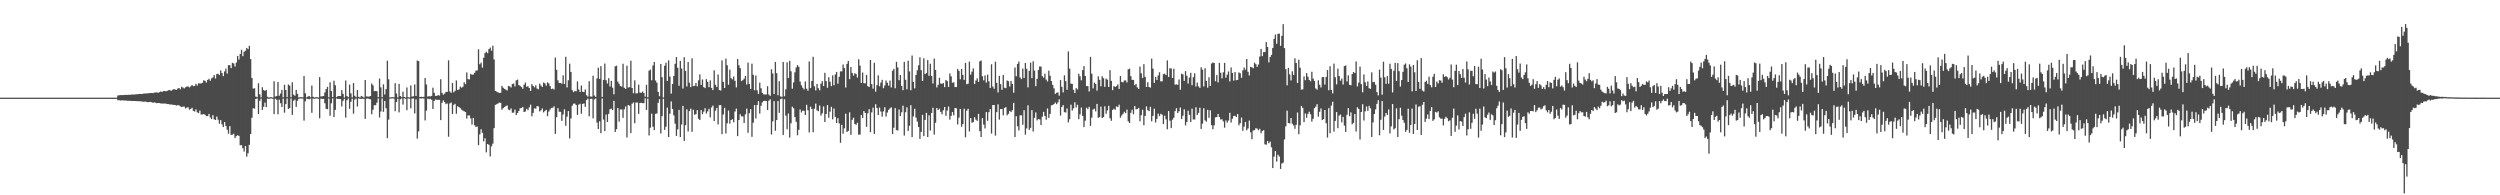 <?xml version="1.0" encoding="UTF-8"?>
<svg xmlns="http://www.w3.org/2000/svg" width="1920" height="150">
  <path d="M0 74.998h1v1.000H0zM1 74.998h1v1.000H1zM2 74.998h1v1.000H2zM3 74.998h1v1.000H3zM4 74.998h1v1.000H4zM5 74.998h1v1.000H5zM6 74.998h1v1.000H6zM7 74.998h1v1.000H7zM8 74.998h1v1.000H8zM9 74.998h1v1.000H9zM10 74.998h1v1.000H10zM11 74.998h1v1.000H11zM12 74.998h1v1.000H12zM13 74.998h1v1.000H13zM14 74.998h1v1.000H14zM15 74.998h1v1.000H15zM16 74.998h1v1.000H16zM17 74.998h1v1.000H17zM18 74.998h1v1.000H18zM19 74.998h1v1.000H19zM20 74.998h1v1.000H20zM21 74.998h1v1.000H21zM22 74.998h1v1.000H22zM23 74.998h1v1.000H23zM24 74.998h1v1.000H24zM25 74.998h1v1.000H25zM26 74.998h1v1.000H26zM27 74.998h1v1.000H27zM28 74.998h1v1.000H28zM29 74.998h1v1.000H29zM30 74.998h1v1.000H30zM31 74.998h1v1.000H31zM32 74.998h1v1.000H32zM33 74.998h1v1.000H33zM34 74.998h1v1.000H34zM35 74.998h1v1.000H35zM36 74.998h1v1.000H36zM37 74.998h1v1.000H37zM38 74.998h1v1.000H38zM39 74.998h1v1.000H39zM40 74.998h1v1.000H40zM41 74.998h1v1.000H41zM42 74.998h1v1.000H42zM43 74.998h1v1.000H43zM44 74.998h1v1.000H44zM45 74.998h1v1.000H45zM46 74.998h1v1.000H46zM47 74.998h1v1.000H47zM48 74.998h1v1.000H48zM49 74.998h1v1.000H49zM50 74.998h1v1.000H50zM51 74.998h1v1.000H51zM52 74.998h1v1.000H52zM53 74.998h1v1.000H53zM54 74.998h1v1.000H54zM55 74.998h1v1.000H55zM56 74.998h1v1.000H56zM57 74.998h1v1.000H57zM58 74.998h1v1.000H58zM59 74.998h1v1.000H59zM60 74.998h1v1.000H60zM61 74.998h1v1.000H61zM62 74.998h1v1.000H62zM63 74.998h1v1.000H63zM64 74.998h1v1.000H64zM65 74.998h1v1.000H65zM66 74.998h1v1.000H66zM67 74.998h1v1.000H67zM68 74.998h1v1.000H68zM69 74.998h1v1.000H69zM70 74.998h1v1.000H70zM71 74.998h1v1.000H71zM72 74.998h1v1.000H72zM73 74.998h1v1.000H73zM74 74.998h1v1.000H74zM75 74.998h1v1.000H75zM76 74.998h1v1.000H76zM77 74.998h1v1.000H77zM78 74.998h1v1.000H78zM79 74.998h1v1.000H79zM80 74.998h1v1.000H80zM81 74.998h1v1.000H81zM82 74.998h1v1.000H82zM83 74.998h1v1.000H83zM84 74.998h1v1.000H84zM85 74.998h1v1.000H85zM86 74.998h1v1.000H86zM87 74.998h1v1.000H87zM88 74.998h1v1.000H88zM89 74.998h1v1.000H89zM90 73.295h1v3.712H90zM91 73.144h1v3.813H91zM92 73.020h1v4.170H92zM93 73.068h1v4.053H93zM94 73.036h1v4.031H94zM95 72.885h1v4.388H95zM96 72.839h1v4.324H96zM97 72.901h1v4.440H97zM98 72.807h1v4.584H98zM99 72.810h1v4.621H99zM100 72.711h1v4.761H100zM101 72.544h1v5.086H101zM102 72.617h1v4.889H102zM103 72.608h1v4.969H103zM104 72.345h1v5.308H104zM105 72.418h1v5.299H105zM106 72.208h1v5.518H106zM107 72.162h1v5.685H107zM108 72.134h1v5.685H108zM109 72.132h1v5.953H109zM110 71.789h1v6.381H110zM111 71.846h1v6.132H111zM112 71.745h1v6.484H112zM113 71.661h1v6.828H113zM114 71.574h1v6.853H114zM115 71.445h1v6.802H115zM116 71.441h1v7.109H116zM117 71.528h1v7.420H117zM118 71.134h1v7.519H118zM119 71.004h1v7.880H119zM120 70.981h1v8.313H120zM121 71.201h1v7.924H121zM122 70.770h1v8.400H122zM123 70.226h1v9.224H123zM124 70.594h1v8.936H124zM125 69.914h1v9.652H125zM126 69.864h1v9.615H126zM127 70.136h1v9.505H127zM128 69.736h1v10.208H128zM129 69.250h1v10.680H129zM130 69.175h1v11.144H130zM131 69.713h1v10.474H131zM132 68.960h1v11.478H132zM133 68.438h1v12.099H133zM134 68.722h1v11.897H134zM135 69.086h1v12.005H135zM136 68.015h1v12.751H136zM137 67.577h1v13.309H137zM138 68.619h1v13.136H138zM139 66.655h1v15.516H139zM140 67.223h1v14.669H140zM141 67.907h1v13.937H141zM142 67.003h1v16.278H142zM143 66.403h1v16.303H143zM144 66.383h1v15.992H144zM145 67.099h1v17.198H145zM146 66.268h1v17.386H146zM147 65.275h1v17.525H147zM148 66.199h1v18.935H148zM149 65.891h1v19.748H149zM150 64.362h1v19.675H150zM151 65.682h1v20.606H151zM152 63.938h1v22.906H152zM153 64.165h1v20.776H153zM154 64.059h1v23.884H154zM155 63.586h1v24.321H155zM156 61.633h1v25.990H156zM157 62.103h1v26.042H157zM158 63.393h1v25.772H158zM159 61.384h1v27.802H159zM160 60.523h1v26.987H160zM161 62.000h1v28.141H161zM162 60.150h1v31.313H162zM163 59.427h1v28.999H163zM164 57.614h1v34.016H164zM165 60.315h1v31.821H165zM166 56.891h1v32.641H166zM167 56.605h1v35.284H167zM168 57.644h1v37.392H168zM169 54.073h1v38.166H169zM170 56.065h1v39.462H170zM171 58.447h1v39.134H171zM172 54.815h1v38.956H172zM173 52.666h1v44.048H173zM174 56.454h1v43.192H174zM175 50.020h1v52.625H175zM176 50.084h1v46.765H176zM177 52.336h1v51.272H177zM178 48.221h1v55.197H178zM179 48.740h1v53.982H179zM180 51.096h1v55.003H180zM181 48.031h1v56.586H181zM182 42.941h1v60.921H182zM183 45.703h1v58.660H183zM184 41.476h1v70.113H184zM185 38.258h1v73.251H185zM186 43.165h1v70.724H186zM187 39.718h1v76.710H187zM188 38.924h1v73.235H188zM189 36.811h1v83.501H189zM190 37.768h1v79.946H190zM191 35.195h1v76.069H191zM192 45.351h1v57.561H192zM193 59.894h1v30.535H193zM194 68.042h1v15.099H194zM195 67.809h1v15.575H195zM196 74.133h1v1.838H196zM197 74.634h1v1.000H197zM198 63.936h1v23.609H198zM199 72.384h1v5.104H199zM200 74.769h1v1.000H200zM201 66.998h1v17.434H201zM202 69.175h1v12.854H202zM203 69.781h1v9.034H203zM204 69.047h1v13.218H204zM205 74.297h1v1.387H205zM206 74.908h1v1.000H206zM207 74.654h1v1.000H207zM208 74.611h1v1.000H208zM209 74.934h1v1.000H209zM210 62.393h1v25.246H210zM211 74.119h1v1.714H211zM212 73.698h1v2.934H212zM213 62.975h1v24.829H213zM214 73.528h1v2.994H214zM215 71.821h1v7.423H215zM216 69.024h1v13.190H216zM217 74.712h1v1.000H217zM218 65.149h1v21.364H218zM219 69.138h1v10.776H219zM220 74.563h1v1.000H220zM221 64.845h1v18.800H221zM222 65.781h1v17.203H222zM223 74.625h1v1.000H223zM224 63.199h1v24.996H224zM225 72.654h1v4.694H225zM226 73.544h1v2.946H226zM227 69.022h1v13.055H227zM228 72.079h1v5.317H228zM229 74.865h1v1.000H229zM230 74.657h1v1.000H230zM231 74.611h1v1.000H231zM232 74.801h1v1.000H232zM233 58.438h1v34.186H233zM234 71.633h1v6.187H234zM235 74.744h1v1.000H235zM236 74.112h1v1.875H236zM237 73.746h1v2.550H237zM238 74.696h1v1.000H238zM239 65.698h1v20.911H239zM240 74.279h1v1.431H240zM241 74.908h1v1.000H241zM242 74.657h1v1.000H242zM243 74.611h1v1.000H243zM244 74.927h1v1.000H244zM245 59.230h1v31.654H245zM246 74.073h1v1.723H246zM247 73.947h1v2.003H247zM248 73.725h1v2.261H248zM249 70.960h1v8.338H249zM250 68.394h1v15.241H250zM251 66.708h1v17.146H251zM252 74.698h1v1.000H252zM253 63.190h1v25.683H253zM254 69.820h1v9.483H254zM255 74.556h1v1.000H255zM256 61.986h1v27.894H256zM257 65.472h1v18.910H257zM258 74.611h1v1.000H258zM259 73.785h1v2.222H259zM260 73.734h1v2.200H260zM261 73.759h1v2.390H261zM262 69.170h1v12.575H262zM263 72.079h1v5.315H263zM264 74.870h1v1.000H264zM265 61.855h1v28.455H265zM266 73.803h1v3.188H266zM267 74.666h1v1.000H267zM268 64.952h1v18.677H268zM269 71.670h1v6.530H269zM270 74.762h1v1.000H270zM271 63.815h1v23.472H271zM272 73.599h1v2.834H272zM273 74.654h1v1.000H273zM274 69.120h1v12.719H274zM275 74.355h1v1.279H275zM276 74.915h1v1.000H276zM277 73.677h1v2.268H277zM278 74.213h1v1.634H278zM279 74.924h1v1.000H279zM280 61.430h1v29.848H280zM281 74.046h1v1.806H281zM282 74.119h1v1.522H282zM283 74.165h1v1.817H283zM284 73.743h1v2.554H284zM285 64.117h1v23.618H285zM286 65.533h1v18.723H286zM287 70.013h1v10.796H287zM288 69.882h1v10.966H288zM289 70.042h1v8.748H289zM290 74.620h1v1.000H290zM291 60.308h1v29.970H291zM292 67.074h1v18.558H292zM293 74.613h1v1.000H293zM294 64.753h1v21.176H294zM295 72.526h1v5.063H295zM296 68.456h1v14.706H296zM297 46.596h1v59.532H297zM298 60.869h1v30.975H298zM299 74.837h1v1.000H299zM300 74.643h1v1.000H300zM301 74.588h1v1.000H301zM302 74.725h1v1.000H302zM303 63.881h1v21.501H303zM304 71.791h1v6.477H304zM305 74.815h1v1.000H305zM306 64.396h1v21.911H306zM307 73.734h1v2.527H307zM308 74.634h1v1.000H308zM309 70.409h1v9.940H309zM310 74.423h1v1.094H310zM311 74.833h1v1.000H311zM312 67.195h1v17.420H312zM313 74.606h1v1.000H313zM314 74.835h1v1.000H314zM315 65.595h1v17.644H315zM316 74.121h1v1.639H316zM317 73.915h1v1.685H317zM318 64.861h1v22.261H318zM319 73.723h1v2.609H319zM320 46.516h1v59.944H320zM321 46.923h1v54.002H321zM322 74.506h1v1.000H322zM323 74.274h1v1.378H323zM324 74.512h1v1.000H324zM325 74.350h1v1.323H325zM326 59.905h1v32.586H326zM327 64.863h1v20.075H327zM328 74.201h1v1.591H328zM329 73.817h1v2.415H329zM330 74.082h1v1.792H330zM331 73.604h1v3.026H331zM332 67.351h1v16.340H332zM333 71.253h1v6.255H333zM334 73.631h1v2.687H334zM335 73.606h1v3.085H335zM336 73.045h1v3.660H336zM337 73.352h1v3.271H337zM338 60.848h1v31.416H338zM339 71.265h1v7.697H339zM340 72.734h1v4.349H340zM341 71.878h1v6.486H341zM342 70.535h1v9.428H342zM343 70.553h1v8.929H343zM344 46.342h1v58.665H344zM345 70.251h1v9.233H345zM346 71.288h1v7.418H346zM347 63.673h1v23.886H347zM348 70.873h1v9.659H348zM349 69.756h1v9.984H349zM350 61.821h1v25.529H350zM351 69.159h1v12.428H351zM352 68.715h1v13.522H352zM353 66.534h1v16.525H353zM354 67.362h1v16.850H354zM355 66.595h1v18.329H355zM356 63.222h1v22.261H356zM357 64.675h1v21.460H357zM358 55.678h1v35.431H358zM359 60.729h1v27.962H359zM360 61.034h1v27.608H360zM361 56.721h1v34.222H361zM362 57.410h1v38.271H362zM363 57.266h1v33.277H363zM364 55.900h1v40.313H364zM365 54.291h1v43.291H365zM366 54.053h1v43.137H366zM367 37.859h1v73.656H367zM368 49.370h1v53.835H368zM369 48.065h1v51.203H369zM370 51.952h1v50.105H370zM371 44.362h1v64.201H371zM372 40.791h1v65.378H372zM373 39.656h1v77.344H373zM374 40.860h1v69.736H374zM375 37.752h1v73.444H375zM376 36.580h1v83.585H376zM377 38.898h1v73.556H377zM378 35.058h1v75.288H378zM379 45.657h1v52.746H379zM380 69.798h1v10.751H380zM381 70.370h1v9.679H381zM382 70.930h1v8.510H382zM383 71.393h1v7.400H383zM384 71.276h1v7.736H384zM385 65.939h1v18.331H385zM386 67.392h1v15.637H386zM387 68.264h1v13.838H387zM388 68.809h1v12.710H388zM389 69.493h1v11.453H389zM390 66.003h1v18.175H390zM391 66.339h1v18.322H391zM392 67.184h1v16.079H392zM393 64.485h1v22.158H393zM394 64.149h1v22.330H394zM395 66.371h1v17.784H395zM396 61.718h1v26.649H396zM397 61.157h1v25.639H397zM398 65.311h1v19.915H398zM399 65.920h1v17.212H399zM400 66.877h1v16.111H400zM401 68.152h1v13.976H401zM402 65.057h1v20.975H402zM403 63.432h1v22.195H403zM404 66.609h1v16.926H404zM405 66.183h1v18.466H405zM406 67.600h1v14.886H406zM407 69.788h1v10.609H407zM408 64.620h1v24.678H408zM409 65.980h1v20.698H409zM410 67.078h1v16.116H410zM411 65.469h1v18.034H411zM412 67.971h1v13.470H412zM413 68.589h1v13.152H413zM414 64.206h1v21.421H414zM415 65.689h1v19.027H415zM416 66.785h1v16.495H416zM417 63.460h1v22.886H417zM418 64.014h1v21.284H418zM419 65.806h1v18.517H419zM420 63.231h1v26.001H420zM421 64.041h1v21.650H421zM422 66.099h1v18.006H422zM423 68.381h1v14.529H423zM424 68.049h1v14.749H424zM425 68.747h1v12.916H425zM426 44.211h1v58.578H426zM427 53.606h1v36.399H427zM428 61.674h1v21.446H428zM429 63.732h1v22.105H429zM430 63.762h1v22.105H430zM431 64.259h1v28.546H431zM432 57.850h1v30.137H432zM433 64.499h1v19.489H433zM434 43.629h1v52.952H434zM435 67.136h1v22.476H435zM436 61.665h1v23.632H436zM437 48.891h1v57.397H437zM438 55.225h1v35.754H438zM439 69.228h1v11.987H439zM440 70.738h1v8.867H440zM441 69.894h1v9.673H441zM442 70.116h1v10.572H442zM443 62.528h1v25.715H443zM444 68.699h1v11.662H444zM445 70.656h1v8.993H445zM446 65.675h1v21.680H446zM447 70.432h1v9.391H447zM448 70.722h1v8.759H448zM449 68.701h1v13.383H449zM450 73.139h1v3.648H450zM451 74.167h1v1.566H451zM452 62.347h1v26.976H452zM453 74.068h1v1.907H453zM454 74.261h1v1.577H454zM455 58.161h1v32.790H455zM456 73.393h1v2.962H456zM457 74.400h1v1.234H457zM458 60.271h1v33.875H458zM459 51.954h1v47.175H459zM460 60.592h1v32.531H460zM461 50.784h1v51.498H461zM462 74.371h1v1.270H462zM463 61.388h1v30.485H463zM464 48.788h1v51.995H464zM465 61.585h1v26.358H465zM466 64.151h1v29.546H466zM467 60.036h1v27.431H467zM468 66.403h1v17.489H468zM469 62.089h1v21.355H469zM470 67.335h1v17.132H470zM471 72.425h1v5.035H471zM472 50.908h1v50.448H472zM473 50.425h1v48.782H473zM474 62.672h1v20.281H474zM475 64.320h1v29.137H475zM476 66.069h1v17.995H476zM477 66.545h1v17.521H477zM478 48.960h1v41.558H478zM479 67.408h1v16.544H479zM480 68.372h1v13.417H480zM481 50.443h1v55.195H481zM482 67.248h1v13.412H482zM483 66.927h1v14.262H483zM484 46.653h1v55.595H484zM485 67.575h1v12.078H485zM486 71.583h1v7.043H486zM487 61.688h1v32.927H487zM488 71.718h1v7.022H488zM489 71.576h1v7.143H489zM490 65.014h1v22.435H490zM491 71.091h1v8.022H491zM492 71.301h1v7.672H492zM493 70.242h1v9.023H493zM494 71.439h1v7.773H494zM495 74.231h1v1.291H495zM496 65.121h1v19.327H496zM497 74.705h1v1.000H497zM498 54.277h1v49.738H498zM499 53.478h1v44.630H499zM500 61.631h1v25.674H500zM501 50.297h1v47.040H501zM502 47.564h1v52.357H502zM503 61.789h1v25.655H503zM504 63.467h1v23.655H504zM505 70.546h1v8.384H505zM506 73.856h1v2.337H506zM507 49.091h1v53.400H507zM508 59.290h1v29.899H508zM509 74.805h1v1.000H509zM510 50.473h1v49.271H510zM511 48.104h1v49.187H511zM512 62.162h1v20.455H512zM513 46.385h1v58.884H513zM514 58.823h1v28.537H514zM515 71.871h1v6.013H515zM516 64.533h1v19.189H516zM517 58.379h1v30.265H517zM518 49.013h1v45.971H518zM519 43.790h1v60.619H519zM520 52.011h1v47.369H520zM521 65.820h1v18.620H521zM522 46.788h1v58.491H522zM523 52.608h1v43.039H523zM524 67.976h1v13.380H524zM525 43.941h1v64.316H525zM526 54.405h1v41.753H526zM527 66.419h1v17.562H527zM528 47.685h1v53.357H528zM529 63.560h1v21.803H529zM530 66.895h1v16.562H530zM531 44.801h1v56.399H531zM532 66.085h1v18.171H532zM533 65.877h1v22.240H533zM534 63.748h1v23.955H534zM535 66.314h1v18.260H535zM536 61.684h1v29.489H536zM537 57.163h1v35.023H537zM538 65.222h1v19.327H538zM539 61.013h1v26.678H539zM540 66.925h1v18.823H540zM541 67.632h1v15.450H541zM542 60.750h1v26.427H542zM543 62.856h1v22.707H543zM544 66.907h1v16.706H544zM545 61.718h1v28.461H545zM546 67.463h1v15.074H546zM547 69.150h1v11.954H547zM548 54.037h1v38.940H548zM549 65.128h1v19.888H549zM550 66.850h1v16.026H550zM551 57.250h1v38.297H551zM552 69.196h1v11.607H552zM553 69.511h1v11.236H553zM554 46.387h1v56.635H554zM555 62.858h1v25.088H555zM556 67.607h1v15.179H556zM557 45.021h1v57.468H557zM558 50.146h1v44.550H558zM559 65.064h1v19.803H559zM560 53.515h1v41.402H560zM561 59.983h1v32.190H561zM562 60.995h1v30.572H562zM563 58.781h1v35.140H563zM564 62.041h1v23.625H564zM565 67.131h1v16.255H565zM566 45.287h1v59.287H566zM567 50.089h1v42.078H567zM568 52.318h1v35.452H568zM569 62.295h1v27.102H569zM570 61.528h1v27.919H570zM571 60.450h1v34.016H571zM572 58.390h1v29.423H572zM573 64.902h1v18.576H573zM574 48.072h1v53.918H574zM575 64.423h1v22.554H575zM576 68.335h1v15.433H576zM577 48.921h1v56.131H577zM578 57.468h1v36.809H578zM579 69.305h1v11.366H579zM580 57.996h1v33.030H580zM581 69.395h1v11.295H581zM582 72.084h1v5.544H582zM583 63.467h1v23.790H583zM584 67.802h1v13.474H584zM585 71.331h1v7.249H585zM586 72.496h1v5.067H586zM587 72.533h1v4.864H587zM588 72.533h1v5.047H588zM589 66.213h1v18.327H589zM590 72.608h1v4.754H590zM591 73.604h1v2.628H591zM592 53.169h1v50.159H592zM593 56.431h1v36.825H593zM594 72.189h1v5.502H594zM595 47.575h1v52.856H595zM596 56.202h1v36.003H596zM597 73.119h1v4.504H597zM598 62.361h1v24.335H598zM599 74.052h1v2.158H599zM600 74.391h1v1.252H600zM601 47.587h1v56.138H601zM602 73.943h1v2.309H602zM603 68.610h1v20.206H603zM604 47.884h1v51.384H604zM605 59.949h1v27.269H605zM606 46.676h1v58.992H606zM607 54.726h1v39.997H607zM608 68.090h1v13.827H608zM609 63.268h1v19.901H609zM610 55.556h1v34.344H610zM611 51.810h1v41.711H611zM612 49.963h1v53.925H612zM613 51.283h1v48.475H613zM614 62.601h1v21.471H614zM615 65.483h1v20.890H615zM616 67.385h1v17.633H616zM617 68.683h1v16.406H617zM618 62.590h1v25.790H618zM619 68.120h1v12.362H619zM620 69.672h1v14.987H620zM621 47.227h1v54.524H621zM622 67.655h1v14.287H622zM623 62.183h1v21.476H623zM624 43.639h1v57.953H624zM625 66.245h1v17.246H625zM626 69.434h1v10.119H626zM627 64.483h1v20.297H627zM628 67.728h1v17.649H628zM629 69.390h1v11.643H629zM630 64.270h1v24.509H630zM631 62.263h1v24.802H631zM632 66.026h1v15.692H632zM633 55.925h1v37.795H633zM634 62.270h1v25.259H634zM635 67.374h1v13.307H635zM636 59.331h1v31.084H636zM637 62.794h1v22.987H637zM638 66.131h1v15.930H638zM639 57.928h1v33.742H639zM640 65.421h1v17.928H640zM641 57.179h1v32.574H641zM642 55.259h1v39.260H642zM643 64.256h1v26.534H643zM644 58.971h1v35.738H644zM645 54.813h1v54.854H645zM646 54.799h1v41.089H646zM647 49.487h1v53.197H647zM648 52.270h1v46.271H648zM649 67.211h1v20.091H649zM650 49.054h1v52.318H650zM651 46.804h1v53.691H651zM652 60.773h1v25.509H652zM653 51.441h1v52.071H653zM654 56.037h1v35.955H654zM655 58.088h1v32.330H655zM656 56.243h1v38.944H656zM657 56.861h1v38.976H657zM658 59.571h1v34.671H658zM659 45.522h1v57.976H659zM660 50.365h1v52.968H660zM661 63.673h1v24.575H661zM662 55.682h1v35.003H662zM663 63.856h1v21.446H663zM664 64.030h1v22.719H664zM665 57.598h1v39.793H665zM666 66.145h1v20.835H666zM667 66.833h1v17.020H667zM668 46.090h1v55.456H668zM669 64.579h1v21.735H669zM670 68.108h1v14.557H670zM671 48.219h1v54.646H671zM672 70.356h1v9.695H672zM673 65.456h1v17.514H673zM674 57.884h1v30.455H674zM675 66.296h1v16.319H675zM676 63.510h1v22.167H676zM677 61.297h1v28.301H677zM678 67.758h1v17.828H678zM679 65.625h1v16.777H679zM680 61.862h1v27.626H680zM681 63.604h1v22.820H681zM682 65.739h1v18.620H682zM683 61.864h1v21.368H683zM684 67.179h1v15.257H684zM685 54.346h1v48.672H685zM686 52.826h1v45.264H686zM687 67.776h1v15.257H687zM688 47.456h1v52.492H688zM689 51.826h1v48.354H689zM690 61.594h1v22.460H690zM691 57.621h1v31.519H691zM692 65.950h1v20.300H692zM693 69.280h1v11.856H693zM694 47.507h1v56.628H694zM695 61.304h1v24.939H695zM696 68.619h1v13.747H696zM697 46.591h1v53.943H697zM698 54.854h1v41.725H698zM699 69.301h1v11.499H699zM700 42.670h1v62.604H700zM701 62.917h1v26.475H701zM702 67.820h1v15.690H702zM703 57.539h1v32.799H703zM704 53.947h1v39.436H704zM705 50.159h1v47.399H705zM706 43.977h1v62.670H706zM707 53.849h1v47.443H707zM708 62.203h1v26.040H708zM709 44.776h1v59.800H709zM710 56.902h1v35.225H710zM711 56.092h1v30.597H711zM712 46.106h1v59.171H712zM713 58.193h1v30.407H713zM714 48.940h1v51.386H714zM715 58.276h1v28.516H715zM716 64.110h1v18.624H716zM717 44.998h1v58.372H717zM718 53.693h1v40.592H718zM719 67.101h1v15.841H719zM720 65.133h1v19.379H720zM721 59.690h1v23.767H721zM722 64.149h1v21.741H722zM723 64.380h1v23.385H723zM724 63.787h1v20.895H724zM725 66.916h1v15.321H725zM726 61.441h1v27.512H726zM727 62.299h1v22.570H727zM728 66.827h1v15.008H728zM729 56.435h1v35.408H729zM730 58.692h1v30.295H730zM731 63.549h1v22.501H731zM732 63.167h1v25.424H732zM733 66.875h1v16.065H733zM734 66.854h1v16.335H734zM735 52.920h1v42.675H735zM736 54.456h1v35.930H736zM737 60.851h1v22.785H737zM738 52.934h1v44.396H738zM739 57.481h1v37.777H739zM740 61.409h1v22.117H740zM741 48.257h1v57.177H741zM742 64.643h1v20.354H742zM743 64.240h1v19.336H743zM744 47.296h1v53.648H744zM745 57.328h1v33.334H745zM746 55.037h1v39.162H746zM747 52.544h1v41.254H747zM748 64.487h1v25.566H748zM749 61.805h1v30.100H749zM750 60.175h1v32.666H750zM751 62.819h1v24.625H751zM752 47.088h1v53.641H752zM753 46.426h1v58.791H753zM754 58.537h1v32.144H754zM755 61.697h1v33.980H755zM756 57.969h1v40.693H756zM757 63.451h1v22.634H757zM758 57.273h1v35.481H758zM759 62.478h1v23.689H759zM760 67.532h1v16.299H760zM761 49.358h1v53.263H761zM762 66.444h1v14.259H762zM763 68.159h1v12.483H763zM764 47.383h1v56.742H764zM765 63.643h1v22.478H765zM766 70.974h1v9.212H766zM767 58.221h1v33.639H767zM768 64.602h1v19.221H768zM769 68.955h1v14.829H769zM770 57.543h1v31.036H770zM771 67.312h1v15.587H771zM772 67.728h1v14.529H772zM773 61.784h1v26.738H773zM774 62.357h1v25.053H774zM775 66.383h1v18.768H775zM776 62.146h1v23.923H776zM777 64.467h1v20.238H777zM778 71.155h1v7.835H778zM779 51.801h1v53.448H779zM780 58.571h1v30.677H780zM781 49.084h1v47.878H781zM782 47.234h1v52.922H782zM783 59.498h1v29.091H783zM784 60.761h1v27.839H784zM785 52.645h1v43.215H785zM786 59.855h1v24.770H786zM787 48.379h1v55.039H787zM788 52.844h1v45.836H788zM789 67.142h1v13.765H789zM790 54.389h1v45.390H790zM791 48.074h1v50.130H791zM792 59.992h1v24.586H792zM793 47.056h1v53.936H793zM794 54.204h1v36.243H794zM795 66.183h1v20.190H795zM796 60.585h1v31.872H796zM797 53.746h1v37.610H797zM798 51.050h1v40.718H798zM799 51.144h1v44.888H799zM800 58.482h1v31.158H800zM801 59.637h1v26.301H801zM802 56.552h1v32.538H802zM803 61.116h1v30.805H803zM804 62.579h1v20.702H804zM805 54.259h1v36.273H805zM806 58.161h1v29.345H806zM807 62.283h1v18.684H807zM808 65.174h1v15.415H808zM809 67.861h1v12.064H809zM810 72.112h1v6.628H810zM811 71.196h1v8.810H811zM812 70.972h1v7.693H812zM813 73.455h1v2.850H813zM814 61.473h1v27.308H814zM815 66.682h1v15.498H815zM816 70.979h1v9.695H816zM817 57.834h1v28.329H817zM818 62.334h1v24.081H818zM819 68.969h1v14.319H819zM820 39.487h1v54.501H820zM821 52.670h1v38.862H821zM822 64.211h1v16.193H822zM823 64.433h1v20.460H823zM824 68.946h1v14.250H824zM825 71.439h1v7.148H825zM826 67.628h1v14.983H826zM827 68.655h1v11.840H827zM828 56.609h1v34.911H828zM829 58.614h1v29.230H829zM830 61.691h1v20.954H830zM831 53.847h1v35.204H831zM832 50.755h1v46.827H832zM833 58.356h1v34.307H833zM834 66.092h1v16.665H834zM835 66.158h1v17.713H835zM836 70.244h1v11.824H836zM837 43.682h1v52.959H837zM838 56.573h1v33.813H838zM839 67.907h1v16.223H839zM840 63.448h1v20.009H840zM841 64.446h1v21.110H841zM842 69.603h1v10.229H842zM843 58.635h1v31.844H843zM844 61.290h1v28.615H844zM845 66.321h1v15.614H845zM846 58.564h1v32.078H846zM847 60.040h1v29.926H847zM848 66.701h1v14.941H848zM849 60.377h1v27.008H849zM850 61.208h1v23.591H850zM851 66.758h1v14.486H851zM852 53.849h1v37.001H852zM853 62.096h1v30.691H853zM854 69.234h1v15.205H854zM855 66.092h1v17.411H855zM856 66.792h1v17.514H856zM857 66.090h1v15.628H857zM858 64.796h1v17.420H858zM859 68.312h1v12.048H859zM860 58.376h1v32.032H860zM861 62.975h1v25.719H861zM862 63.249h1v24.168H862zM863 61.821h1v24.023H863zM864 61.757h1v25.152H864zM865 63.316h1v20.881H865zM866 53.252h1v39.908H866zM867 52.689h1v41.757H867zM868 58.525h1v28.084H868zM869 61.336h1v22.950H869zM870 61.411h1v26.321H870zM871 65.426h1v16.029H871zM872 64.444h1v19.514H872zM873 67.113h1v16.530H873zM874 68.285h1v14.564H874zM875 51.128h1v42.011H875zM876 56.257h1v32.236H876zM877 59.946h1v24.321H877zM878 49.319h1v46.829H878zM879 59.056h1v29.990H879zM880 66.797h1v14.919H880zM881 63.183h1v21.471H881zM882 66.829h1v18.507H882zM883 67.303h1v14.722H883zM884 44.991h1v48.212H884zM885 52.698h1v36.266H885zM886 63.723h1v19.711H886zM887 59.045h1v35.069H887zM888 61.398h1v29.894H888zM889 57.973h1v29.322H889zM890 55.479h1v33.785H890zM891 62.487h1v24.930H891zM892 62.439h1v25.681H892zM893 56.969h1v38.388H893zM894 56.502h1v32.359H894zM895 57.662h1v34.053H895zM896 46.362h1v52.936H896zM897 59.074h1v26.202H897zM898 52.444h1v40.235H898zM899 52.558h1v45.827H899zM900 59.837h1v32.080H900zM901 52.773h1v37.669H901zM902 65.000h1v20.366H902zM903 64.748h1v18.327H903zM904 65.112h1v21.737H904zM905 61.024h1v24.419H905zM906 68.898h1v13.669H906zM907 56.646h1v34.811H907zM908 57.143h1v31.723H908zM909 62.121h1v21.849H909zM910 54.632h1v41.668H910zM911 58.161h1v35.520H911zM912 64.135h1v20.847H912zM913 59.569h1v28.656H913zM914 55.925h1v37.807H914zM915 65.424h1v17.972H915zM916 59.269h1v32.458H916zM917 56.344h1v35.463H917zM918 66.472h1v15.930H918zM919 63.403h1v24.978H919zM920 66.298h1v20.407H920zM921 67.472h1v15.287H921zM922 51.682h1v47.328H922zM923 53.510h1v41.446H923zM924 66.428h1v16.699H924zM925 52.368h1v40.105H925zM926 62.194h1v31.263H926zM927 67.319h1v16.997H927zM928 59.365h1v31.096H928zM929 66.069h1v18.665H929zM930 48.775h1v47.326H930zM931 47.921h1v51.324H931zM932 48.372h1v47.900H932zM933 62.347h1v27.791H933zM934 57.697h1v32.231H934zM935 63.286h1v24.213H935zM936 48.264h1v41.656H936zM937 55.884h1v35.909H937zM938 60.155h1v31.448H938zM939 55.527h1v37.699H939zM940 48.283h1v49.784H940zM941 59.624h1v32.847H941zM942 57.294h1v36.912H942zM943 54.863h1v37.722H943zM944 62.512h1v24.142H944zM945 51.801h1v42.327H945zM946 56.026h1v35.188H946zM947 61.908h1v27.193H947zM948 55.369h1v33.556H948zM949 61.597h1v28.235H949zM950 61.411h1v26.216H950zM951 55.623h1v40.631H951zM952 56.328h1v38.358H952zM953 59.768h1v30.515H953zM954 54.078h1v46.381H954zM955 51.821h1v45.454H955zM956 53.526h1v40.114H956zM957 45.298h1v54.762H957zM958 55.071h1v43.591H958zM959 57.930h1v34.680H959zM960 51.352h1v50.297H960zM961 51.693h1v55.211H961zM962 52.380h1v47.855H962zM963 48.127h1v51.835H963zM964 49.301h1v49.157H964zM965 51.379h1v47.436H965zM966 49.557h1v50.494H966zM967 43.401h1v55.495H967zM968 37.594h1v64.732H968zM969 43.112h1v57.520H969zM970 40.034h1v59.919H970zM971 39.993h1v70.834H971zM972 32.323h1v78.831H972zM973 36.024h1v72.356H973zM974 47.914h1v62.096H974zM975 43.842h1v64.886H975zM976 42.178h1v70.965H976zM977 36.797h1v92.281H977zM978 29.798h1v90.504H978zM979 26.546h1v89.449H979zM980 33.591h1v90.536H980zM981 25.967h1v92.862H981zM982 25.841h1v94.393H982zM983 35.181h1v94.569H983zM984 27.509h1v98.085H984zM985 18.526h1v106.407H985zM986 36.962h1v70.132H986zM987 53.107h1v43.966H987zM988 65.545h1v19.471H988zM989 52.121h1v42.323H989zM990 57.145h1v37.660H990zM991 61.766h1v28.892H991zM992 54.744h1v40.302H992zM993 57.651h1v38.665H993zM994 44.792h1v54.117H994zM995 48.406h1v47.433H995zM996 63.705h1v22.735H996zM997 45.875h1v57.202H997zM998 51.974h1v44.300H998zM999 68.852h1v12.527H999zM1000 68.619h1v14.271H1000zM1001 58.694h1v35.094H1001zM1002 61.610h1v25.513H1002zM1003 56.181h1v34.238H1003zM1004 58.921h1v28.569H1004zM1005 61.416h1v24.387H1005zM1006 62.441h1v25.349H1006zM1007 55.085h1v38.290H1007zM1008 60.356h1v30.899H1008zM1009 62.164h1v20.961H1009zM1010 67.939h1v13.976H1010zM1011 68.850h1v11.163H1011zM1012 61.681h1v27.914H1012zM1013 65.099h1v20.766H1013zM1014 67.188h1v16.120H1014zM1015 59.248h1v32.957H1015zM1016 59.177h1v32.240H1016zM1017 64.980h1v19.485H1017zM1018 59.109h1v35.552H1018zM1019 53.815h1v51.844H1019zM1020 69.331h1v13.712H1020zM1021 50.860h1v51.418H1021zM1022 69.120h1v11.966H1022zM1023 71.738h1v6.404H1023zM1024 48.839h1v52.210H1024zM1025 59.335h1v33.529H1025zM1026 64.803h1v21.284H1026zM1027 52.695h1v45.758H1027zM1028 58.367h1v30.375H1028zM1029 61.933h1v26.090H1029zM1030 60.356h1v33.655H1030zM1031 64.922h1v24.868H1031zM1032 50.732h1v45.731H1032zM1033 50.278h1v51.052H1033zM1034 62.553h1v25.557H1034zM1035 57.873h1v25.120H1035zM1036 65.165h1v24.090H1036zM1037 65.504h1v20.801H1037zM1038 56.891h1v38.567H1038zM1039 55.277h1v39.104H1039zM1040 56.108h1v31.460H1040zM1041 47.129h1v53.881H1041zM1042 66.330h1v16.086H1042zM1043 63.428h1v20.167H1043zM1044 51.098h1v56.071H1044zM1045 64.622h1v21.407H1045zM1046 70.839h1v9.219H1046zM1047 57.131h1v35.438H1047zM1048 63.165h1v22.337H1048zM1049 65.950h1v15.857H1049zM1050 62.526h1v22.682H1050zM1051 67.806h1v13.493H1051zM1052 68.221h1v14.905H1052zM1053 55.540h1v49.617H1053zM1054 63.110h1v30.910H1054zM1055 62.943h1v24.623H1055zM1056 65.096h1v18.933H1056zM1057 70.731h1v9.034H1057zM1058 73.274h1v3.694H1058zM1059 53.430h1v50.455H1059zM1060 59.665h1v32.286H1060zM1061 72.704h1v4.939H1061zM1062 47.349h1v52.421H1062zM1063 59.335h1v30.238H1063zM1064 64.384h1v22.375H1064zM1065 58.488h1v29.844H1065zM1066 64.233h1v19.762H1066zM1067 48.928h1v53.590H1067zM1068 52.954h1v44.060H1068zM1069 70.956h1v8.977H1069zM1070 54.380h1v45.071H1070zM1071 48.299h1v50.228H1071zM1072 62.148h1v21.027H1072zM1073 48.443h1v56.776H1073zM1074 54.664h1v36.855H1074zM1075 66.438h1v16.322H1075zM1076 61.466h1v27.388H1076zM1077 55.128h1v37.072H1077zM1078 49.727h1v44.566H1078zM1079 48.724h1v52.551H1079zM1080 52.437h1v47.310H1080zM1081 62.926h1v20.558H1081zM1082 49.406h1v52.544H1082zM1083 51.169h1v44.767H1083zM1084 70.120h1v13.266H1084zM1085 49.889h1v52.995H1085zM1086 55.492h1v39.787H1086zM1087 69.903h1v10.343H1087zM1088 46.303h1v53.540H1088zM1089 62.915h1v19.075H1089zM1090 68.188h1v13.417H1090zM1091 44.579h1v59.047H1091zM1092 69.601h1v10.876H1092zM1093 70.315h1v7.954H1093zM1094 62.913h1v30.709H1094zM1095 62.027h1v29.089H1095zM1096 64.394h1v23.522H1096zM1097 58.882h1v32.565H1097zM1098 65.385h1v19.757H1098zM1099 67.058h1v15.234H1099zM1100 58.955h1v33.852H1100zM1101 56.657h1v35.014H1101zM1102 66.820h1v19.096H1102zM1103 62.601h1v23.868H1103zM1104 64.082h1v21.494H1104zM1105 61.610h1v28.516H1105zM1106 61.830h1v29.313H1106zM1107 63.551h1v27.580H1107zM1108 57.014h1v39.310H1108zM1109 59.035h1v32.137H1109zM1110 58.392h1v31.238H1110zM1111 59.356h1v31.455H1111zM1112 61.043h1v32.124H1112zM1113 59.686h1v32.751H1113zM1114 49.496h1v54.881H1114zM1115 61.148h1v29.283H1115zM1116 66.955h1v16.466H1116zM1117 54.359h1v46.884H1117zM1118 49.677h1v46.793H1118zM1119 65.405h1v23.243H1119zM1120 54.478h1v44.973H1120zM1121 56.987h1v36.026H1121zM1122 59.809h1v33.579H1122zM1123 52.986h1v43.783H1123zM1124 59.775h1v30.114H1124zM1125 63.403h1v23.888H1125zM1126 47.191h1v56.850H1126zM1127 53.256h1v46.065H1127zM1128 64.943h1v21.339H1128zM1129 54.362h1v44.552H1129zM1130 54.373h1v39.947H1130zM1131 58.575h1v28.773H1131zM1132 50.713h1v40.462H1132zM1133 64.574h1v18.933H1133zM1134 64.650h1v22.598H1134zM1135 51.251h1v54.446H1135zM1136 67.559h1v15.891H1136zM1137 45.103h1v55.337H1137zM1138 53.329h1v42.373H1138zM1139 67.925h1v13.873H1139zM1140 56.827h1v33.277H1140zM1141 61.057h1v29.727H1141zM1142 66.172h1v21.943H1142zM1143 59.566h1v26.841H1143zM1144 62.533h1v29.519H1144zM1145 65.321h1v22.440H1145zM1146 54.925h1v33.673H1146zM1147 55.767h1v40.233H1147zM1148 54.861h1v37.459H1148zM1149 65.918h1v17.219H1149zM1150 69.118h1v12.055H1150zM1151 70.617h1v7.292H1151zM1152 53.183h1v50.759H1152zM1153 53.909h1v41.418H1153zM1154 69.067h1v9.650H1154zM1155 43.893h1v61.420H1155zM1156 52.480h1v49.200H1156zM1157 67.225h1v17.786H1157zM1158 56.902h1v32.863H1158zM1159 60.040h1v28.883H1159zM1160 66.183h1v17.120H1160zM1161 45.220h1v60.406H1161zM1162 64.650h1v21.909H1162zM1163 67.186h1v17.265H1163zM1164 43.048h1v62.810H1164zM1165 53.121h1v42.577H1165zM1166 55.749h1v30.997H1166zM1167 48.816h1v51.633H1167zM1168 59.470h1v32.572H1168zM1169 60.780h1v28.940H1169zM1170 57.543h1v31.730H1170zM1171 55.566h1v38.988H1171zM1172 49.473h1v49.484H1172zM1173 60.150h1v26.109H1173zM1174 63.609h1v23.753H1174zM1175 65.932h1v19.311H1175zM1176 65.021h1v20.183H1176zM1177 60.816h1v24.731H1177zM1178 68.172h1v12.506H1178zM1179 64.671h1v21.435H1179zM1180 62.292h1v22.451H1180zM1181 67.465h1v15.232H1181zM1182 64.622h1v17.953H1182zM1183 65.611h1v18.439H1183zM1184 68.282h1v15.095H1184zM1185 66.923h1v14.637H1185zM1186 68.500h1v12.385H1186zM1187 65.119h1v19.638H1187zM1188 62.283h1v24.039H1188zM1189 66.962h1v17.546H1189zM1190 63.139h1v24.280H1190zM1191 63.730h1v22.062H1191zM1192 67.884h1v13.515H1192zM1193 61.338h1v30.217H1193zM1194 58.990h1v31.593H1194zM1195 66.254h1v17.864H1195zM1196 61.240h1v27.594H1196zM1197 60.221h1v31.144H1197zM1198 66.490h1v16.523H1198zM1199 65.643h1v18.546H1199zM1200 66.971h1v13.435H1200zM1201 69.527h1v10.986H1201zM1202 55.451h1v34.934H1202zM1203 61.542h1v27.269H1203zM1204 63.883h1v18.613H1204zM1205 48.976h1v46.621H1205zM1206 52.242h1v43.037H1206zM1207 67.184h1v13.733H1207zM1208 64.174h1v24.380H1208zM1209 65.897h1v22.252H1209zM1210 66.774h1v18.327H1210zM1211 47.855h1v43.719H1211zM1212 61.910h1v25.031H1212zM1213 63.728h1v21.563H1213zM1214 64.153h1v22.126H1214zM1215 64.970h1v21.265H1215zM1216 58.946h1v30.167H1216zM1217 61.141h1v28.411H1217zM1218 62.405h1v23.490H1218zM1219 60.542h1v29.583H1219zM1220 56.177h1v35.424H1220zM1221 61.347h1v26.067H1221zM1222 62.478h1v22.025H1222zM1223 61.697h1v23.609H1223zM1224 67.699h1v14.568H1224zM1225 64.080h1v19.308H1225zM1226 60.796h1v23.785H1226zM1227 64.897h1v17.004H1227zM1228 65.154h1v17.995H1228zM1229 68.889h1v12.369H1229zM1230 70.363h1v7.766H1230zM1231 70.947h1v7.839H1231zM1232 71.601h1v6.882H1232zM1233 71.688h1v5.637H1233zM1234 66.662h1v14.937H1234zM1235 68.136h1v12.762H1235zM1236 71.688h1v6.091H1236zM1237 65.744h1v15.932H1237zM1238 69.502h1v11.307H1238zM1239 71.844h1v5.679H1239zM1240 58.397h1v28.391H1240zM1241 63.233h1v23.012H1241zM1242 67.946h1v12.181H1242zM1243 68.324h1v12.627H1243zM1244 69.234h1v11.110H1244zM1245 73.846h1v3.113H1245zM1246 71.853h1v5.903H1246zM1247 73.368h1v3.962H1247zM1248 73.650h1v6.519H1248zM1249 59.223h1v26.985H1249zM1250 64.373h1v19.482H1250zM1251 68.431h1v10.096H1251zM1252 63.856h1v21.419H1252zM1253 65.771h1v13.016H1253zM1254 66.991h1v10.421H1254zM1255 66.547h1v16.033H1255zM1256 70.159h1v11.222H1256zM1257 59.949h1v22.341H1257zM1258 63.080h1v20.952H1258zM1259 66.806h1v17.143H1259zM1260 65.838h1v14.978H1260zM1261 64.453h1v20.041H1261zM1262 65.149h1v17.283H1262zM1263 65.183h1v22.424H1263zM1264 62.501h1v26.186H1264zM1265 63.238h1v24.168H1265zM1266 61.853h1v23.746H1266zM1267 67.028h1v15.651H1267zM1268 71.340h1v7.370H1268zM1269 66.138h1v16.193H1269zM1270 65.350h1v16.058H1270zM1271 71.439h1v6.400H1271zM1272 63.902h1v20.341H1272zM1273 66.456h1v16.988H1273zM1274 72.194h1v5.454H1274zM1275 65.902h1v13.449H1275zM1276 71.230h1v6.383H1276zM1277 73.741h1v2.575H1277zM1278 72.263h1v5.292H1278zM1279 72.256h1v5.447H1279zM1280 72.201h1v3.552H1280zM1281 66.955h1v14.058H1281zM1282 69.836h1v10.886H1282zM1283 67.909h1v10.444H1283zM1284 65.893h1v16.548H1284zM1285 68.868h1v11.980H1285zM1286 64.618h1v20.297H1286zM1287 60.812h1v25.529H1287zM1288 65.119h1v20.622H1288zM1289 72.247h1v5.283H1289zM1290 66.744h1v14.426H1290zM1291 68.356h1v12.431H1291zM1292 70.480h1v8.727H1292zM1293 69.999h1v9.219H1293zM1294 70.665h1v9.579H1294zM1295 60.818h1v28.274H1295zM1296 64.499h1v23.273H1296zM1297 64.508h1v21.323H1297zM1298 47.314h1v45.708H1298zM1299 48.489h1v48.997H1299zM1300 55.694h1v35.722H1300zM1301 61.718h1v24.966H1301zM1302 60.445h1v28.638H1302zM1303 60.184h1v28.926H1303zM1304 54.247h1v38.834H1304zM1305 51.286h1v44.799H1305zM1306 48.093h1v48.544H1306zM1307 52.453h1v45.227H1307zM1308 47.108h1v52.386H1308zM1309 45.190h1v60.812H1309zM1310 42.162h1v62.672H1310zM1311 45.703h1v61.008H1311zM1312 48.164h1v69.830H1312zM1313 50.290h1v51.421H1313zM1314 59.024h1v29.260H1314zM1315 57.326h1v28.164H1315zM1316 51.015h1v41.125H1316zM1317 60.329h1v29.356H1317zM1318 61.546h1v27.411H1318zM1319 59.340h1v34.117H1319zM1320 63.522h1v28.615H1320zM1321 49.647h1v51.979H1321zM1322 67.165h1v14.953H1322zM1323 69.770h1v11.291H1323zM1324 47.074h1v57.671H1324zM1325 60.702h1v28.667H1325zM1326 73.144h1v3.790H1326zM1327 58.250h1v37.852H1327zM1328 63.709h1v24.722H1328zM1329 66.051h1v21.199H1329zM1330 65.648h1v23.243H1330zM1331 65.137h1v22.270H1331zM1332 66.502h1v17.814H1332zM1333 57.568h1v35.069H1333zM1334 57.978h1v34.234H1334zM1335 64.858h1v21.561H1335zM1336 61.345h1v29.059H1336zM1337 65.623h1v17.500H1337zM1338 69.610h1v9.931H1338zM1339 62.327h1v34.813H1339zM1340 66.882h1v20.210H1340zM1341 71.015h1v12.188H1341zM1342 60.033h1v29.272H1342zM1343 65.341h1v25.065H1343zM1344 70.457h1v10.368H1344zM1345 59.422h1v28.107H1345zM1346 55.774h1v29.684H1346zM1347 47.978h1v47.363H1347zM1348 48.578h1v56.378H1348zM1349 69.624h1v9.487H1349zM1350 62.061h1v31.469H1350zM1351 48.848h1v52.464H1351zM1352 61.560h1v26.788H1352zM1353 57.429h1v30.254H1353zM1354 60.489h1v31.233H1354zM1355 63.247h1v27.388H1355zM1356 66.767h1v22.408H1356zM1357 58.326h1v30.775H1357zM1358 59.981h1v29.636H1358zM1359 55.076h1v44.907H1359zM1360 51.116h1v47.363H1360zM1361 61.940h1v22.279H1361zM1362 60.020h1v33.183H1362zM1363 57.209h1v31.057H1363zM1364 67.335h1v21.334H1364zM1365 62.972h1v27.901H1365zM1366 57.820h1v28.358H1366zM1367 62.574h1v19.785H1367zM1368 49.191h1v53.481H1368zM1369 69.580h1v11.451H1369zM1370 72.169h1v4.704H1370zM1371 47.834h1v56.891H1371zM1372 69.367h1v8.970H1372zM1373 73.199h1v3.232H1373zM1374 61.235h1v29.613H1374zM1375 61.844h1v24.474H1375zM1376 63.879h1v22.135H1376zM1377 60.896h1v25.424H1377zM1378 59.873h1v22.948H1378zM1379 65.408h1v16.363H1379zM1380 55.774h1v37.008H1380zM1381 57.321h1v31.670H1381zM1382 58.946h1v22.803H1382zM1383 63.609h1v21.297H1383zM1384 70.544h1v9.203H1384zM1385 60.709h1v31.734H1385zM1386 49.303h1v51.091H1386zM1387 64.883h1v22.913H1387zM1388 51.931h1v45.147H1388zM1389 51.748h1v46.893H1389zM1390 61.283h1v25.314H1390zM1391 56.213h1v32.229H1391zM1392 60.043h1v28.613H1392zM1393 67.175h1v17.828H1393zM1394 45.866h1v57.140H1394zM1395 57.648h1v34.859H1395zM1396 71.285h1v8.796H1396zM1397 48.990h1v48.850H1397zM1398 52.508h1v44.582H1398zM1399 62.688h1v21.089H1399zM1400 43.781h1v58.928H1400zM1401 61.782h1v26.694H1401zM1402 65.652h1v19.478H1402zM1403 58.374h1v36.456H1403zM1404 52.785h1v38.670H1404zM1405 49.777h1v47.475H1405zM1406 50.629h1v52.934H1406zM1407 55.932h1v38.649H1407zM1408 69.743h1v11.114H1408zM1409 56.470h1v42.034H1409zM1410 62.888h1v19.176H1410zM1411 67.220h1v14.589H1411zM1412 55.330h1v36.694H1412zM1413 66.804h1v15.129H1413zM1414 68.076h1v12.847H1414zM1415 50.056h1v55.614H1415zM1416 65.643h1v17.065H1416zM1417 51.366h1v45.893H1417zM1418 45.522h1v56.721H1418zM1419 72.411h1v5.681H1419zM1420 63.844h1v21.659H1420zM1421 61.414h1v31.046H1421zM1422 63.984h1v21.091H1422zM1423 57.154h1v33.144H1423zM1424 62.704h1v25.488H1424zM1425 69.617h1v14.816H1425zM1426 59.409h1v28.205H1426zM1427 54.957h1v37.296H1427zM1428 63.256h1v26.060H1428zM1429 60.741h1v32.263H1429zM1430 64.414h1v21.952H1430zM1431 65.874h1v19.251H1431zM1432 58.244h1v31.741H1432zM1433 61.741h1v32.506H1433zM1434 64.188h1v20.547H1434zM1435 56.108h1v36.063H1435zM1436 52.194h1v37.770H1436zM1437 57.957h1v29.734H1437zM1438 56.065h1v34.268H1438zM1439 64.259h1v27.072H1439zM1440 67.580h1v15.644H1440zM1441 49.061h1v53.421H1441zM1442 64.982h1v22.966H1442zM1443 67.074h1v17.205H1443zM1444 50.002h1v51.377H1444zM1445 55.717h1v40.068H1445zM1446 62.414h1v23.460H1446zM1447 53.609h1v47.195H1447zM1448 54.630h1v38.198H1448zM1449 58.905h1v31.860H1449zM1450 53.870h1v41.862H1450zM1451 57.578h1v35.884H1451zM1452 57.413h1v35.724H1452zM1453 48.003h1v58.209H1453zM1454 52.814h1v40.585H1454zM1455 55.369h1v35.021H1455zM1456 55.687h1v43.282H1456zM1457 57.937h1v34.666H1457zM1458 60.599h1v31.071H1458zM1459 54.531h1v42.389H1459zM1460 60.210h1v29.695H1460zM1461 46.820h1v55.112H1461zM1462 65.694h1v17.631H1462zM1463 66.232h1v17.349H1463zM1464 49.278h1v54.794H1464zM1465 59.695h1v32.178H1465zM1466 70.367h1v7.874H1466zM1467 59.564h1v29.317H1467zM1468 63.599h1v21.641H1468zM1469 65.774h1v18.695H1469zM1470 55.241h1v37.825H1470zM1471 60.839h1v29.400H1471zM1472 65.522h1v21.973H1472zM1473 61.249h1v30.519H1473zM1474 61.562h1v27.145H1474zM1475 65.643h1v20.089H1475zM1476 48.553h1v38.905H1476zM1477 66.616h1v16.825H1477zM1478 52.606h1v45.071H1478zM1479 54.403h1v40.901H1479zM1480 63.737h1v23.719H1480zM1481 66.424h1v14.951H1481zM1482 50.205h1v52.750H1482zM1483 57.477h1v36.243H1483zM1484 70.512h1v8.526H1484zM1485 54.119h1v38.203H1485zM1486 58.949h1v31.499H1486zM1487 67.223h1v16.276H1487zM1488 44.101h1v63.414H1488zM1489 65.257h1v18.610H1489zM1490 50.587h1v43.144H1490zM1491 45.740h1v55.886H1491zM1492 54.362h1v37.196H1492zM1493 41.352h1v65.305H1493zM1494 48.425h1v49.345H1494zM1495 53.362h1v39.196H1495zM1496 54.613h1v45.724H1496zM1497 52.508h1v43.126H1497zM1498 51.590h1v46.905H1498zM1499 49.013h1v53.606H1499zM1500 49.267h1v53.931H1500zM1501 60.333h1v24.854H1501zM1502 50.082h1v41.455H1502zM1503 54.291h1v44.531H1503zM1504 60.031h1v30.409H1504zM1505 56.982h1v38.935H1505zM1506 56.067h1v33.723H1506zM1507 60.267h1v30.112H1507zM1508 51.514h1v47.635H1508zM1509 64.293h1v18.693H1509zM1510 65.325h1v21.604H1510zM1511 42.648h1v63.284H1511zM1512 64.616h1v23.289H1512zM1513 66.582h1v17.562H1513zM1514 49.903h1v53.112H1514zM1515 60.143h1v26.260H1515zM1516 59.633h1v26.770H1516zM1517 54.190h1v37.283H1517zM1518 65.611h1v18.013H1518zM1519 63.920h1v20.336H1519zM1520 56.367h1v41.396H1520zM1521 60.967h1v27.338H1521zM1522 58.976h1v28.661H1522zM1523 58.168h1v41.892H1523zM1524 59.722h1v28.800H1524zM1525 63.849h1v27.264H1525zM1526 58.919h1v37.475H1526zM1527 62.164h1v25.859H1527zM1528 56.861h1v34.650H1528zM1529 51.242h1v48.459H1529zM1530 55.346h1v36.170H1530zM1531 53.996h1v39.874H1531zM1532 55.609h1v37.695H1532zM1533 59.516h1v30.505H1533zM1534 46.708h1v61.079H1534zM1535 49.745h1v48.241H1535zM1536 63.847h1v22.055H1536zM1537 49.269h1v53.748H1537zM1538 47.310h1v53.311H1538zM1539 56.845h1v28.157H1539zM1540 54.302h1v40.782H1540zM1541 52.341h1v38.077H1541zM1542 62.702h1v26.846H1542zM1543 59.175h1v35.923H1543zM1544 55.309h1v31.487H1544zM1545 63.954h1v19.267H1545zM1546 48.495h1v52.634H1546zM1547 53.730h1v44.920H1547zM1548 68.630h1v14.928H1548zM1549 52.865h1v40.256H1549zM1550 60.459h1v32.755H1550zM1551 63.393h1v20.144H1551zM1552 56.497h1v38.649H1552zM1553 61.038h1v26.088H1553zM1554 64.549h1v19.647H1554zM1555 47.342h1v55.520H1555zM1556 66.138h1v17.496H1556zM1557 69.241h1v13.078H1557zM1558 49.420h1v55.914H1558zM1559 69.115h1v11.522H1559zM1560 63.744h1v22.325H1560zM1561 59.466h1v31.382H1561zM1562 68.781h1v13.108H1562zM1563 60.313h1v22.440H1563zM1564 59.889h1v27.264H1564zM1565 65.886h1v15.063H1565zM1566 48.903h1v41.865H1566zM1567 55.534h1v34.545H1567zM1568 56.760h1v32.501H1568zM1569 62.531h1v23.291H1569zM1570 67.154h1v15.170H1570zM1571 70.855h1v8.652H1571zM1572 54.057h1v46.484H1572zM1573 49.741h1v48.850H1573zM1574 67.889h1v15.969H1574zM1575 48.186h1v52.785H1575zM1576 52.057h1v48.067H1576zM1577 61.182h1v22.231H1577zM1578 58.994h1v32.867H1578zM1579 56.122h1v36.827H1579zM1580 60.988h1v20.737H1580zM1581 45.948h1v57.383H1581zM1582 67.859h1v17.159H1582zM1583 69.592h1v10.773H1583zM1584 48.992h1v48.463H1584zM1585 56.431h1v38.981H1585zM1586 64.025h1v23.898H1586zM1587 41.409h1v59.322H1587zM1588 59.924h1v28.075H1588zM1589 57.365h1v31.771H1589zM1590 51.736h1v43.307H1590zM1591 51.679h1v47.765H1591zM1592 46.138h1v54.000H1592zM1593 46.095h1v60.672H1593zM1594 54.939h1v39.134H1594zM1595 56.220h1v32.211H1595zM1596 57.518h1v42.551H1596zM1597 61.086h1v31.162H1597zM1598 59.132h1v39.780H1598zM1599 49.608h1v48.878H1599zM1600 53.565h1v41.142H1600zM1601 46.937h1v57.319H1601zM1602 58.525h1v33.128H1602zM1603 57.834h1v36.660H1603zM1604 45.932h1v63.526H1604zM1605 42.577h1v61.212H1605zM1606 56.120h1v46.337H1606zM1607 50.910h1v47.649H1607zM1608 60.732h1v36.717H1608zM1609 64.671h1v22.668H1609zM1610 55.328h1v42.293H1610zM1611 59.976h1v30.965H1611zM1612 64.389h1v23.946H1612zM1613 56.857h1v37.875H1613zM1614 58.971h1v33.685H1614zM1615 59.317h1v28.468H1615zM1616 58.092h1v32.739H1616zM1617 57.637h1v33.952H1617zM1618 64.339h1v20.970H1618zM1619 61.720h1v32.449H1619zM1620 58.891h1v30.853H1620zM1621 65.909h1v18.990H1621zM1622 56.323h1v34.026H1622zM1623 63.826h1v24.005H1623zM1624 65.838h1v15.807H1624zM1625 61.187h1v29.830H1625zM1626 64.572h1v21.764H1626zM1627 68.758h1v12.447H1627zM1628 43.657h1v64.954H1628zM1629 49.853h1v49.477H1629zM1630 52.746h1v45.303H1630zM1631 34.811h1v78.836H1631zM1632 44.465h1v60.155H1632zM1633 50.553h1v49.523H1633zM1634 47.935h1v51.357H1634zM1635 53.194h1v41.741H1635zM1636 49.196h1v49.894H1636zM1637 49.919h1v47.090H1637zM1638 57.594h1v33.323H1638zM1639 49.134h1v56.097H1639zM1640 45.035h1v57.431H1640zM1641 60.754h1v23.783H1641zM1642 59.631h1v28.672H1642zM1643 60.764h1v33.989H1643zM1644 60.468h1v29.798H1644zM1645 55.215h1v37.733H1645zM1646 58.212h1v36.809H1646zM1647 60.388h1v28.482H1647zM1648 47.282h1v55.099H1648zM1649 67.392h1v16.239H1649zM1650 68.493h1v14.557H1650zM1651 49.205h1v57.426H1651zM1652 67.161h1v14.079H1652zM1653 70.548h1v8.812H1653zM1654 59.699h1v32.730H1654zM1655 62.167h1v28.777H1655zM1656 65.948h1v23.211H1656zM1657 60.894h1v30.993H1657zM1658 69.415h1v13.259H1658zM1659 67.976h1v16.260H1659zM1660 55.875h1v33.582H1660zM1661 58.914h1v30.476H1661zM1662 64.325h1v19.711H1662zM1663 48.118h1v36.832H1663zM1664 55.984h1v32.302H1664zM1665 52.803h1v44.364H1665zM1666 61.194h1v25.708H1666zM1667 65.105h1v18.997H1667zM1668 58.907h1v27.468H1668zM1669 51.855h1v48.077H1669zM1670 60.612h1v26.312H1670zM1671 60.207h1v28.244H1671zM1672 64.094h1v20.279H1672zM1673 68.147h1v16.873H1673zM1674 44.357h1v60.326H1674zM1675 54.815h1v37.626H1675zM1676 70.734h1v9.425H1676zM1677 54.449h1v43.597H1677zM1678 49.402h1v47.955H1678zM1679 63.650h1v21.256H1679zM1680 40.736h1v56.282H1680zM1681 56.348h1v37.189H1681zM1682 63.316h1v28.068H1682zM1683 61.624h1v24.122H1683zM1684 59.200h1v32.156H1684zM1685 49.759h1v44.538H1685zM1686 61.846h1v24.374H1686zM1687 58.887h1v34.135H1687zM1688 59.480h1v28.505H1688zM1689 58.095h1v36.465H1689zM1690 62.091h1v29.848H1690zM1691 67.632h1v16.145H1691zM1692 60.754h1v26.454H1692zM1693 65.238h1v19.794H1693zM1694 66.314h1v18.462H1694zM1695 65.744h1v16.951H1695zM1696 67.065h1v16.283H1696zM1697 68.040h1v13.296H1697zM1698 51.839h1v49.372H1698zM1699 71.992h1v7.402H1699zM1700 73.686h1v2.605H1700zM1701 58.223h1v38.425H1701zM1702 63.890h1v29.022H1702zM1703 64.831h1v22.396H1703zM1704 57.417h1v33.183H1704zM1705 66.106h1v15.928H1705zM1706 65.950h1v20.716H1706zM1707 52.567h1v43.172H1707zM1708 58.994h1v33.321H1708zM1709 67.776h1v15.209H1709zM1710 65.057h1v18.024H1710zM1711 68.939h1v12.181H1711zM1712 67.083h1v16.674H1712zM1713 64.245h1v28.608H1713zM1714 63.357h1v22.080H1714zM1715 61.883h1v30.155H1715zM1716 60.722h1v36.850H1716zM1717 62.558h1v32.428H1717zM1718 62.379h1v25.438H1718zM1719 61.249h1v25.935H1719zM1720 65.678h1v19.661H1720zM1721 52.947h1v47.099H1721zM1722 61.375h1v25.662H1722zM1723 66.774h1v19.018H1723zM1724 52.837h1v42.341H1724zM1725 51.601h1v39.455H1725zM1726 54.103h1v42.586H1726zM1727 51.624h1v48.118H1727zM1728 53.405h1v41.125H1728zM1729 59.219h1v37.381H1729zM1730 50.473h1v49.466H1730zM1731 55.076h1v36.639H1731zM1732 56.630h1v33.428H1732zM1733 50.553h1v48.372H1733zM1734 62.318h1v27.464H1734zM1735 60.065h1v30.153H1735zM1736 52.689h1v44.254H1736zM1737 59.070h1v34.763H1737zM1738 59.587h1v31.032H1738zM1739 53.938h1v39.706H1739zM1740 56.960h1v35.383H1740zM1741 59.342h1v28.752H1741zM1742 60.459h1v32.794H1742zM1743 66.772h1v15.964H1743zM1744 57.990h1v35.841H1744zM1745 52.471h1v36.587H1745zM1746 68.598h1v11.714H1746zM1747 58.033h1v29.469H1747zM1748 62.812h1v29.828H1748zM1749 66.257h1v19.402H1749zM1750 60.390h1v26.427H1750zM1751 62.006h1v24.353H1751zM1752 63.899h1v21.357H1752zM1753 58.049h1v35.685H1753zM1754 57.994h1v38.995H1754zM1755 58.889h1v34.293H1755zM1756 68.708h1v13.838H1756zM1757 65.961h1v16.360H1757zM1758 68.085h1v14.319H1758zM1759 66.392h1v17.873H1759zM1760 66.703h1v17.290H1760zM1761 68.475h1v12.293H1761zM1762 63.828h1v26.898H1762zM1763 62.357h1v25.875H1763zM1764 68.083h1v17.574H1764zM1765 60.690h1v25.761H1765zM1766 63.714h1v22.284H1766zM1767 68.312h1v12.275H1767zM1768 68.397h1v14.230H1768zM1769 68.085h1v13.287H1769zM1770 70.132h1v9.155H1770zM1771 57.916h1v32.011H1771zM1772 66.769h1v17.784H1772zM1773 68.227h1v13.149H1773zM1774 62.395h1v25.074H1774zM1775 65.291h1v19.936H1775zM1776 62.739h1v21.355H1776zM1777 65.449h1v19.773H1777zM1778 66.769h1v20.171H1778zM1779 68.118h1v17.702H1779zM1780 62.842h1v25.280H1780zM1781 64.487h1v19.970H1781zM1782 67.307h1v15.177H1782zM1783 63.201h1v26.191H1783zM1784 62.100h1v25.578H1784zM1785 66.378h1v16.237H1785zM1786 64.217h1v23.785H1786zM1787 68.523h1v16.184H1787zM1788 62.382h1v22.236H1788zM1789 64.270h1v18.075H1789zM1790 66.312h1v15.589H1790zM1791 65.932h1v16.656H1791zM1792 66.348h1v15.525H1792zM1793 67.603h1v15.095H1793zM1794 62.840h1v27.720H1794zM1795 61.848h1v26.031H1795zM1796 64.281h1v22.204H1796zM1797 66.190h1v18.251H1797zM1798 66.495h1v16.120H1798zM1799 64.847h1v19.112H1799zM1800 60.647h1v34.666H1800zM1801 59.898h1v35.534H1801zM1802 63.197h1v23.252H1802zM1803 65.291h1v19.041H1803zM1804 65.421h1v18.684H1804zM1805 65.055h1v22.147H1805zM1806 59.342h1v31.496H1806zM1807 57.674h1v28.466H1807zM1808 60.899h1v27.113H1808zM1809 61.311h1v31.027H1809zM1810 61.057h1v30.927H1810zM1811 60.368h1v30.235H1811zM1812 54.062h1v40.828H1812zM1813 52.460h1v41.142H1813zM1814 58.115h1v32.352H1814zM1815 62.244h1v27.315H1815zM1816 60.088h1v28.288H1816zM1817 58.166h1v30.874H1817zM1818 57.907h1v30.306H1818zM1819 57.946h1v35.712H1819zM1820 55.559h1v35.332H1820zM1821 57.564h1v37.383H1821zM1822 57.687h1v33.389H1822zM1823 55.486h1v44.053H1823zM1824 50.226h1v43.849H1824zM1825 54.474h1v41.071H1825zM1826 54.719h1v43.952H1826zM1827 46.701h1v52.892H1827zM1828 53.922h1v43.755H1828zM1829 51.812h1v46.809H1829zM1830 51.791h1v46.653H1830zM1831 50.819h1v49.244H1831zM1832 45.721h1v53.561H1832zM1833 44.366h1v62.096H1833zM1834 45.472h1v55.653H1834zM1835 44.886h1v61.267H1835zM1836 47.330h1v56.790H1836zM1837 46.335h1v60.832H1837zM1838 42.107h1v71.512H1838zM1839 33.833h1v75.375H1839zM1840 39.445h1v71.461H1840zM1841 27.999h1v88.786H1841zM1842 28.320h1v88.307H1842zM1843 35.520h1v85.842H1843zM1844 20.679h1v98.387H1844zM1845 27.427h1v97.858H1845zM1846 24.287h1v124.260H1846zM1847 18.505h1v107.600H1847zM1848 21.423h1v114.196H1848zM1849 32.819h1v81.626H1849zM1850 53.796h1v44.543H1850zM1851 64.149h1v21.879H1851zM1852 65.753h1v18.839H1852zM1853 66.447h1v16.232H1853zM1854 67.719h1v15.383H1854zM1855 67.316h1v15.475H1855zM1856 69.566h1v10.654H1856zM1857 69.111h1v11.462H1857zM1858 68.944h1v11.309H1858zM1859 71.175h1v7.766H1859zM1860 71.244h1v7.883H1860zM1861 71.906h1v6.127H1861zM1862 72.215h1v5.628H1862zM1863 72.704h1v5.161H1863zM1864 73.041h1v3.948H1864zM1865 73.647h1v2.852H1865zM1866 73.004h1v4.266H1866zM1867 73.400h1v3.170H1867zM1868 73.579h1v3.145H1868zM1869 73.627h1v2.612H1869zM1870 73.963h1v2.147H1870zM1871 73.869h1v2.206H1871zM1872 74.252h1v1.453H1872zM1873 74.265h1v1.442H1873zM1874 74.467h1v1.085H1874zM1875 74.306h1v1.408H1875zM1876 74.412h1v1.069H1876zM1877 74.531h1v1.044H1877zM1878 74.377h1v1.117H1878zM1879 74.686h1v1.000H1879zM1880 74.659h1v1.000H1880zM1881 74.723h1v1.000H1881zM1882 74.744h1v1.000H1882zM1883 74.691h1v1.000H1883zM1884 74.780h1v1.000H1884zM1885 74.863h1v1.000H1885zM1886 74.808h1v1.000H1886zM1887 74.854h1v1.000H1887zM1888 74.929h1v1.000H1888zM1889 74.879h1v1.000H1889zM1890 74.913h1v1.000H1890zM1891 74.945h1v1.000H1891zM1892 74.897h1v1.000H1892zM1893 74.908h1v1.000H1893zM1894 74.952h1v1.000H1894zM1895 74.945h1v1.000H1895zM1896 74.945h1v1.000H1896zM1897 74.973h1v1.000H1897zM1898 74.943h1v1.000H1898zM1899 74.954h1v1.000H1899zM1900 74.975h1v1.000H1900zM1901 74.973h1v1.000H1901zM1902 74.957h1v1.000H1902zM1903 74.984h1v1.000H1903zM1904 74.973h1v1.000H1904zM1905 74.977h1v1.000H1905zM1906 74.986h1v1.000H1906zM1907 74.977h1v1.000H1907zM1908 74.982h1v1.000H1908zM1909 74.991h1v1.000H1909zM1910 74.984h1v1.000H1910zM1911 74.984h1v1.000H1911zM1912 74.991h1v1.000H1912zM1913 74.991h1v1.000H1913zM1914 74.993h1v1.000H1914zM1915 74.989h1v1.000H1915zM1916 74.989h1v1.000H1916zM1917 74.991h1v1.000H1917zM1918 74.993h1v1.000H1918zM1919 74.993h1v1.000H1919z" fill="#4a4a4a"></path>
</svg>
